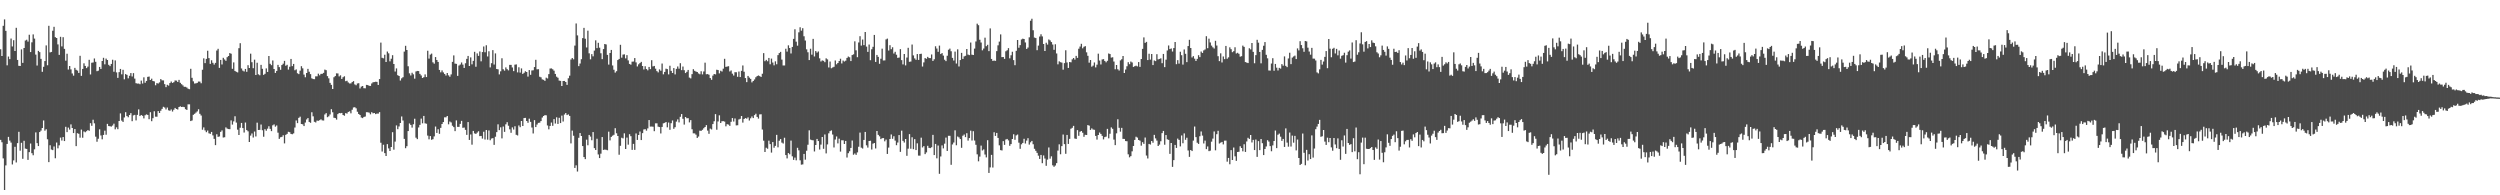 <?xml version="1.0" encoding="UTF-8"?>
<svg xmlns="http://www.w3.org/2000/svg" width="1920" height="150">
  <path d="M0 37.851h1v69.573H0zM1 43.010h1v66.264H1zM2 19.806h1v101.865H2zM3 14.896h1v131.020H3zM4 23.728h1v103.299H4zM5 50.173h1v60.374H5zM6 43.428h1v61.694H6zM7 45.391h1v62.582H7zM8 29.608h1v79.912H8zM9 35.672h1v90.635H9zM10 30.880h1v92.282H10zM11 39.156h1v73.565H11zM12 21.369h1v103.381H12zM13 46.036h1v63.892H13zM14 50.558h1v50.678H14zM15 50.684h1v65.024H15zM16 37.919h1v71.730H16zM17 48.292h1v73.692H17zM18 36.856h1v71.287H18zM19 31.149h1v82.971H19zM20 30.535h1v83.833H20zM21 31.971h1v90.828H21zM22 26.700h1v90.139H22zM23 40.002h1v70.250H23zM24 32.529h1v85.132H24zM25 26.427h1v92.800H25zM26 29.661h1v85.031H26zM27 41.925h1v59.738H27zM28 50.308h1v59.634H28zM29 39.051h1v73.151H29zM30 40.021h1v61.420H30zM31 45.193h1v55.098H31zM32 55.150h1v43.167H32zM33 51.314h1v41.207H33zM34 46.906h1v53.434H34zM35 34.867h1v64.391H35zM36 50.146h1v56.823H36zM37 19.807h1v104.687H37zM38 40.237h1v71.306H38zM39 39.899h1v74.965H39zM40 23.601h1v91.722H40zM41 20.602h1v91.903H41zM42 28.588h1v92.941H42zM43 29.199h1v80.289H43zM44 34.110h1v79.809H44zM45 42.139h1v69.468H45zM46 28.256h1v77.425H46zM47 35.655h1v72.268H47zM48 28.568h1v76.717H48zM49 37.514h1v70.836H49zM50 46.570h1v50.810H50zM51 41.284h1v60.178H51zM52 53.401h1v44.578H52zM53 50.674h1v48.860H53zM54 53.316h1v42.214H54zM55 56.407h1v41.884H55zM56 58.136h1v44.041H56zM57 52.136h1v47.009H57zM58 53.595h1v58.637H58zM59 54.241h1v48.081H59zM60 55.993h1v46.756H60zM61 42.869h1v62.866H61zM62 58.274h1v41.278H62zM63 52.918h1v52.873H63zM64 48.649h1v52.328H64zM65 50.618h1v50.970H65zM66 52.351h1v48.399H66zM67 51.152h1v48.763H67zM68 45.945h1v54.496H68zM69 57.189h1v37.415H69zM70 48.172h1v48.449H70zM71 47.994h1v43.940H71zM72 44.909h1v49.792H72zM73 47.457h1v57.494H73zM74 54.697h1v54.166H74zM75 54.272h1v52.300H75zM76 51.405h1v47.912H76zM77 52.958h1v51.063H77zM78 46.826h1v60.162H78zM79 44.416h1v59.195H79zM80 49.393h1v50.956H80zM81 45.009h1v58.489H81zM82 46.094h1v49.012H82zM83 49.779h1v47.047H83zM84 50.815h1v46.154H84zM85 49.081h1v48.159H85zM86 45.893h1v50.527H86zM87 55.082h1v39.912H87zM88 46.366h1v52.954H88zM89 55.583h1v42.188H89zM90 59.819h1v39.428H90zM91 55.414h1v37.536H91zM92 52.950h1v34.155H92zM93 57.094h1v35.552H93zM94 53.600h1v40.024H94zM95 60.936h1v29.276H95zM96 56.882h1v29.286H96zM97 57.501h1v31.662H97zM98 60.160h1v29.903H98zM99 58.192h1v30.115H99zM100 56.106h1v30.756H100zM101 58.737h1v34.345H101zM102 56.178h1v32.439H102zM103 60.372h1v27.829H103zM104 63.879h1v28.597H104zM105 64.198h1v24.029H105zM106 64.166h1v19.851H106zM107 64.685h1v24.448H107zM108 61.917h1v26.408H108zM109 64.141h1v24.800H109zM110 59.399h1v31.525H110zM111 63.529h1v24.978H111zM112 62.161h1v25.718H112zM113 59.048h1v29.215H113zM114 58.773h1v32.768H114zM115 61.450h1v24.709H115zM116 60.423h1v32.681H116zM117 62.203h1v28.568H117zM118 62.505h1v22.952H118zM119 65.486h1v24.107H119zM120 63.842h1v25.825H120zM121 64.128h1v21.182H121zM122 63.260h1v23.523H122zM123 60.710h1v24.316H123zM124 61.716h1v21.876H124zM125 61.722h1v20.313H125zM126 64.609h1v17.995H126zM127 66.919h1v17.147H127zM128 65.125h1v17.464H128zM129 65.739h1v19.008H129zM130 63.775h1v21.320H130zM131 62.600h1v21.458H131zM132 63.670h1v22.012H132zM133 63.138h1v21.161H133zM134 61.774h1v21.123H134zM135 61.896h1v21.816H135zM136 62.944h1v21.181H136zM137 61.314h1v20.875H137zM138 63.602h1v18.078H138zM139 64.643h1v17.525H139zM140 65.565h1v16.438H140zM141 66.679h1v15.579H141zM142 66.654h1v17.226H142zM143 67.220h1v17.184H143zM144 68.159h1v11.947H144zM145 68.515h1v11.636H145zM146 52.855h1v40.140H146zM147 59.776h1v32.760H147zM148 62.472h1v25.704H148zM149 64.141h1v23.249H149zM150 64.011h1v22.490H150zM151 63.630h1v21.909H151zM152 62.606h1v21.324H152zM153 62.663h1v24.717H153zM154 63.947h1v24.792H154zM155 53.536h1v46.083H155zM156 44.783h1v53.076H156zM157 48.486h1v51.672H157zM158 45.222h1v56.292H158zM159 38.954h1v61.297H159zM160 44.635h1v57.774H160zM161 49.025h1v53.770H161zM162 46.283h1v55.036H162zM163 48.239h1v55.767H163zM164 49.599h1v57.057H164zM165 48.267h1v63.198H165zM166 38.790h1v64.314H166zM167 37.471h1v67.664H167zM168 52.115h1v52.700H168zM169 46.006h1v55.259H169zM170 49.507h1v50.665H170zM171 44.377h1v61.232H171zM172 45.669h1v59.736H172zM173 46.692h1v51.137H173zM174 43.917h1v54.863H174zM175 42.991h1v56.125H175zM176 40.745h1v58.467H176zM177 41.283h1v51.206H177zM178 52.825h1v42.869H178zM179 47.936h1v45.311H179zM180 54.464h1v34.838H180zM181 55.120h1v39.053H181zM182 55.591h1v44.004H182zM183 37.014h1v66.654H183zM184 33.195h1v64.903H184zM185 52.568h1v41.831H185zM186 54.226h1v44.106H186zM187 54.900h1v46.907H187zM188 52.963h1v41.152H188zM189 55.151h1v44.722H189zM190 50.081h1v50.799H190zM191 52.215h1v56.846H191zM192 41.201h1v62.940H192zM193 47.780h1v54.743H193zM194 52.359h1v53.286H194zM195 45.834h1v55.161H195zM196 57.617h1v47.188H196zM197 48.187h1v46.002H197zM198 57.069h1v42.792H198zM199 57.794h1v41.926H199zM200 49.843h1v45.814H200zM201 52.844h1v47.215H201zM202 57.501h1v47.486H202zM203 56.669h1v42.535H203zM204 52.505h1v47.921H204zM205 55.260h1v43.545H205zM206 42.994h1v53.957H206zM207 48.980h1v49.999H207zM208 50.081h1v50.605H208zM209 46.419h1v49.852H209zM210 52.986h1v42.530H210zM211 56.010h1v41.268H211zM212 54.500h1v41.844H212zM213 49.828h1v52.043H213zM214 51.548h1v55.111H214zM215 53.583h1v51.854H215zM216 49.963h1v55.158H216zM217 48.896h1v54.985H217zM218 46.731h1v63.380H218zM219 50.474h1v53.101H219zM220 49.752h1v53.045H220zM221 53.447h1v47.769H221zM222 51.227h1v50.277H222zM223 45.252h1v57.598H223zM224 50.805h1v52.292H224zM225 49.104h1v53.355H225zM226 53.953h1v43.968H226zM227 53.307h1v39.190H227zM228 56.279h1v38.265H228zM229 56.932h1v33.601H229zM230 54.267h1v35.345H230zM231 50.846h1v44.407H231zM232 52.489h1v43.012H232zM233 57.276h1v39.545H233zM234 59.334h1v34.777H234zM235 56.054h1v35.699H235zM236 52.891h1v37.770H236zM237 55.104h1v38.556H237zM238 56.912h1v37.405H238zM239 60.149h1v26.066H239zM240 60.742h1v28.586H240zM241 60.841h1v32.711H241zM242 58.640h1v35.406H242zM243 58.645h1v33.987H243zM244 56.583h1v36.178H244zM245 57.837h1v34.500H245zM246 56.746h1v34.887H246zM247 56.670h1v35.788H247zM248 55.968h1v36.627H248zM249 53.462h1v34.466H249zM250 53.930h1v32.953H250zM251 58.484h1v31.514H251zM252 60.148h1v29.180H252zM253 63.635h1v24.280H253zM254 65.180h1v18.700H254zM255 68.342h1v17.900H255zM256 59.343h1v31.063H256zM257 58.437h1v32.228H257zM258 56.335h1v35.533H258zM259 56.431h1v31.236H259zM260 58.696h1v28.068H260zM261 57.862h1v29.149H261zM262 60.617h1v26.116H262zM263 59.301h1v29.006H263zM264 58.584h1v30.311H264zM265 62.380h1v24.488H265zM266 62.025h1v25.205H266zM267 63.317h1v22.672H267zM268 64.122h1v21.406H268zM269 64.030h1v23.010H269zM270 63.038h1v21.256H270zM271 62.319h1v20.222H271zM272 64.831h1v17.496H272zM273 65.491h1v17.705H273zM274 64.111h1v21.694H274zM275 63.898h1v23.664H275zM276 67.940h1v20.396H276zM277 66.522h1v23.755H277zM278 66.058h1v24.648H278zM279 67.751h1v22.042H279zM280 67.828h1v21.677H280zM281 65.179h1v21.006H281zM282 65.356h1v20.889H282zM283 65.891h1v20.647H283zM284 65.998h1v21.787H284zM285 64.099h1v22.052H285zM286 63.172h1v23.845H286zM287 63.002h1v23.799H287zM288 62.756h1v24.911H288zM289 62.884h1v24.379H289zM290 65.237h1v22.010H290zM291 60.735h1v25.386H291zM292 32.723h1v76.921H292zM293 44.375h1v71.999H293zM294 44.810h1v66.330H294zM295 42.032h1v75.574H295zM296 47.616h1v72.210H296zM297 39.554h1v71.143H297zM298 40.940h1v73.018H298zM299 47.087h1v68.899H299zM300 45.125h1v67.755H300zM301 42.371h1v59.163H301zM302 49.145h1v65.791H302zM303 54.931h1v53.813H303zM304 52.547h1v43.753H304zM305 57.764h1v41.461H305zM306 58.364h1v38.752H306zM307 61.835h1v32.613H307zM308 60.150h1v29.297H308zM309 59.268h1v33.315H309zM310 39.605h1v67.055H310zM311 35.166h1v78.652H311zM312 38.378h1v73.925H312zM313 50.873h1v49.762H313zM314 56.320h1v38.495H314zM315 57.949h1v38.009H315zM316 55.874h1v42.112H316zM317 57.080h1v38.349H317zM318 60.405h1v30.781H318zM319 54.881h1v50.862H319zM320 54.501h1v52.356H320zM321 54.586h1v43.285H321zM322 56.744h1v39.159H322zM323 57.943h1v33.151H323zM324 59.894h1v34.846H324zM325 59.283h1v29.757H325zM326 57.156h1v37.548H326zM327 59.205h1v35.819H327zM328 38.987h1v65.168H328zM329 45.014h1v61.978H329zM330 41.930h1v62.562H330zM331 41.143h1v66.204H331zM332 47.879h1v59.027H332zM333 48.872h1v55.860H333zM334 43.816h1v53.370H334zM335 46.087h1v55.995H335zM336 47.568h1v51.688H336zM337 53.727h1v49.033H337zM338 55.573h1v42.610H338zM339 54.056h1v41.168H339zM340 55.614h1v38.120H340zM341 56.777h1v33.337H341zM342 58.013h1v32.093H342zM343 56.066h1v33.000H343zM344 57.874h1v37.605H344zM345 58.930h1v34.419H345zM346 57.158h1v36.887H346zM347 47.520h1v49.044H347zM348 42.534h1v55.127H348zM349 48.858h1v51.877H349zM350 49.046h1v43.444H350zM351 58.244h1v39.195H351zM352 50.343h1v47.067H352zM353 49.556h1v45.571H353zM354 47.993h1v44.837H354zM355 49.623h1v48.532H355zM356 52.179h1v45.748H356zM357 48.594h1v51.153H357zM358 45.186h1v58.404H358zM359 42.957h1v50.786H359zM360 50.707h1v56.739H360zM361 44.074h1v59.194H361zM362 49.400h1v61.705H362zM363 46.729h1v53.824H363zM364 39.779h1v62.673H364zM365 51.249h1v51.604H365zM366 41.010h1v60.819H366zM367 42.891h1v57.914H367zM368 39.523h1v65.015H368zM369 47.115h1v57.259H369zM370 40.004h1v66.457H370zM371 35.684h1v65.478H371zM372 40.165h1v67.018H372zM373 34.786h1v65.066H373zM374 43.370h1v63.913H374zM375 39.356h1v60.860H375zM376 51.770h1v55.929H376zM377 48.529h1v57.841H377zM378 38.498h1v67.587H378zM379 49.566h1v61.670H379zM380 41.002h1v64.023H380zM381 53.014h1v48.455H381zM382 53.244h1v42.219H382zM383 57.123h1v42.837H383zM384 54.766h1v43.044H384zM385 44.771h1v61.533H385zM386 53.176h1v44.000H386zM387 54.273h1v47.007H387zM388 51.759h1v43.732H388zM389 53.161h1v40.704H389zM390 54.045h1v42.519H390zM391 49.824h1v49.501H391zM392 49.814h1v52.175H392zM393 51.835h1v46.003H393zM394 54.643h1v44.829H394zM395 49.668h1v47.304H395zM396 49.481h1v54.049H396zM397 55.615h1v48.410H397zM398 51.668h1v44.708H398zM399 55.736h1v41.966H399zM400 52.522h1v40.415H400zM401 56.802h1v39.976H401zM402 55.897h1v34.787H402zM403 54.729h1v35.778H403zM404 55.308h1v37.596H404zM405 58.852h1v35.475H405zM406 53.790h1v37.330H406zM407 57.461h1v36.135H407zM408 54.112h1v43.811H408zM409 53.947h1v48.551H409zM410 51.494h1v40.771H410zM411 45.902h1v51.693H411zM412 53.255h1v42.402H412zM413 53.156h1v41.220H413zM414 58.918h1v35.269H414zM415 59.385h1v33.574H415zM416 60.968h1v29.315H416zM417 61.310h1v27.787H417zM418 62.113h1v26.299H418zM419 59.628h1v28.962H419zM420 60.278h1v36.103H420zM421 56.958h1v42.344H421zM422 52.608h1v44.096H422zM423 52.536h1v41.567H423zM424 53.201h1v43.427H424zM425 54.291h1v37.198H425zM426 56.766h1v38.086H426zM427 58.870h1v31.253H427zM428 59.722h1v35.451H428zM429 61.926h1v28.557H429zM430 62.111h1v32.381H430zM431 66.048h1v22.731H431zM432 62.223h1v31.120H432zM433 62.142h1v25.836H433zM434 62.995h1v23.822H434zM435 65.193h1v23.164H435zM436 60.083h1v27.776H436zM437 58.124h1v30.935H437zM438 45.739h1v64.412H438zM439 44.540h1v55.776H439zM440 45.588h1v58.657H440zM441 35.029h1v93.931H441zM442 18.025h1v108.927H442zM443 27.211h1v104.548H443zM444 50.776h1v55.056H444zM445 48.809h1v53.362H445zM446 45.465h1v58.978H446zM447 29.280h1v82.901H447zM448 21.409h1v99.209H448zM449 29.747h1v92.470H449zM450 36.433h1v70.812H450zM451 23.542h1v88.046H451zM452 40.984h1v62.633H452zM453 45.547h1v59.342H453zM454 41.599h1v66.125H454zM455 43.249h1v58.155H455zM456 38.851h1v74.920H456zM457 30.977h1v84.213H457zM458 36.991h1v69.557H458zM459 32.865h1v85.777H459zM460 36.587h1v84.786H460zM461 40.898h1v77.136H461zM462 45.406h1v59.883H462zM463 37.700h1v77.456H463zM464 33.800h1v81.030H464zM465 34.152h1v80.888H465zM466 42.114h1v73.287H466zM467 49.639h1v51.494H467zM468 40.721h1v67.116H468zM469 38.361h1v66.755H469zM470 50.267h1v53.920H470zM471 53.538h1v49.978H471zM472 55.741h1v42.739H472zM473 54.685h1v47.675H473zM474 46.155h1v58.306H474zM475 45.269h1v73.577H475zM476 34.382h1v77.613H476zM477 44.277h1v61.516H477zM478 41.921h1v64.392H478zM479 41.716h1v60.670H479zM480 44.849h1v69.578H480zM481 42.357h1v63.330H481zM482 46.362h1v64.745H482zM483 49.094h1v53.964H483zM484 49.681h1v54.913H484zM485 47.344h1v67.774H485zM486 47.281h1v63.210H486zM487 44.575h1v70.503H487zM488 47.935h1v54.590H488zM489 51.065h1v56.398H489zM490 49.411h1v54.292H490zM491 48.412h1v52.601H491zM492 47.533h1v60.060H492zM493 50.711h1v51.547H493zM494 53.353h1v46.074H494zM495 50.894h1v48.321H495zM496 53.032h1v47.334H496zM497 54.022h1v44.605H497zM498 51.387h1v40.834H498zM499 53.086h1v44.129H499zM500 46.227h1v50.957H500zM501 51.002h1v46.304H501zM502 50.655h1v50.094H502zM503 52.725h1v41.999H503zM504 54.654h1v40.051H504zM505 55.619h1v41.686H505zM506 53.291h1v44.307H506zM507 54.328h1v48.156H507zM508 48.786h1v48.708H508zM509 57.104h1v37.622H509zM510 55.252h1v39.129H510zM511 52.716h1v40.966H511zM512 53.096h1v44.699H512zM513 57.115h1v36.972H513zM514 50.507h1v49.162H514zM515 54.408h1v40.185H515zM516 56.069h1v36.448H516zM517 52.274h1v46.628H517zM518 57.160h1v40.521H518zM519 52.897h1v40.517H519zM520 51.067h1v40.636H520zM521 52.722h1v41.266H521zM522 48.541h1v41.156H522zM523 53.885h1v33.702H523zM524 51.099h1v40.146H524zM525 53.922h1v41.784H525zM526 56.133h1v33.739H526zM527 55.130h1v35.684H527zM528 53.701h1v37.095H528zM529 59.620h1v34.360H529zM530 60.223h1v32.019H530zM531 56.918h1v42.372H531zM532 53.126h1v49.260H532zM533 54.362h1v48.105H533zM534 54.964h1v48.448H534zM535 55.319h1v50.615H535zM536 56.430h1v48.419H536zM537 57.028h1v43.314H537zM538 54.750h1v45.781H538zM539 57.137h1v42.538H539zM540 54.862h1v43.631H540zM541 48.146h1v49.414H541zM542 57.031h1v39.086H542zM543 56.869h1v43.429H543zM544 57.390h1v45.352H544zM545 59.930h1v38.839H545zM546 61.288h1v38.162H546zM547 58.057h1v37.218H547zM548 56.839h1v36.286H548zM549 57.157h1v30.474H549zM550 53.552h1v46.087H550zM551 53.825h1v39.440H551zM552 56.374h1v32.215H552zM553 54.313h1v40.173H553zM554 54.923h1v38.215H554zM555 52.735h1v40.286H555zM556 45.164h1v48.222H556zM557 51.374h1v45.672H557zM558 51.089h1v44.311H558zM559 50.825h1v44.845H559zM560 54.886h1v41.756H560zM561 54.134h1v39.407H561zM562 56.585h1v34.086H562zM563 58.017h1v35.323H563zM564 55.447h1v35.523H564zM565 55.483h1v40.816H565zM566 58.997h1v37.202H566zM567 54.919h1v36.812H567zM568 59.163h1v32.051H568zM569 54.444h1v34.637H569zM570 50.290h1v43.877H570zM571 55.117h1v36.263H571zM572 59.966h1v30.700H572zM573 63.096h1v28.063H573zM574 58.324h1v31.816H574zM575 59.607h1v32.941H575zM576 60.556h1v30.307H576zM577 63.287h1v26.168H577zM578 62.213h1v28.467H578zM579 61.047h1v27.369H579zM580 59.350h1v27.990H580zM581 58.398h1v31.420H581zM582 57.954h1v33.150H582zM583 58.478h1v29.378H583zM584 59.069h1v28.691H584zM585 56.618h1v42.888H585zM586 40.783h1v67.247H586zM587 47.006h1v69.726H587zM588 45.997h1v67.482H588zM589 47.071h1v67.164H589zM590 44.508h1v63.535H590zM591 49.337h1v61.379H591zM592 44.985h1v72.231H592zM593 48.030h1v61.098H593zM594 50.156h1v63.322H594zM595 47.128h1v64.921H595zM596 49.331h1v54.240H596zM597 42.364h1v70.789H597zM598 40.745h1v67.314H598zM599 39.836h1v66.990H599zM600 45.777h1v63.720H600zM601 50.271h1v59.966H601zM602 50.302h1v55.481H602zM603 37.446h1v81.635H603zM604 39.625h1v82.026H604zM605 34.796h1v82.764H605zM606 36.869h1v81.652H606zM607 41.078h1v66.889H607zM608 36.041h1v84.031H608zM609 29.830h1v92.963H609zM610 22.451h1v98.599H610zM611 32.026h1v91.114H611zM612 35.069h1v78.457H612zM613 24.808h1v90.637H613zM614 20.926h1v102.222H614zM615 23.548h1v102.931H615zM616 21.635h1v104.641H616zM617 27.870h1v90.344H617zM618 31.109h1v91.493H618zM619 37.903h1v77.864H619zM620 40.118h1v71.038H620zM621 46.145h1v53.942H621zM622 37.404h1v69.819H622zM623 41.969h1v65.657H623zM624 29.861h1v77.926H624zM625 43.371h1v72.930H625zM626 39.222h1v72.148H626zM627 40.411h1v66.306H627zM628 39.515h1v68.835H628zM629 44.785h1v70.069H629zM630 47.229h1v63.821H630zM631 46.385h1v58.808H631zM632 46.685h1v67.611H632zM633 47.751h1v55.504H633zM634 44.787h1v73.035H634zM635 45.599h1v65.291H635zM636 51.795h1v50.588H636zM637 47.270h1v53.422H637zM638 52.453h1v47.696H638zM639 51.796h1v51.541H639zM640 51.317h1v61.933H640zM641 46.419h1v60.719H641zM642 49.431h1v55.362H642zM643 48.384h1v61.737H643zM644 46.824h1v59.668H644zM645 45.084h1v71.360H645zM646 48.759h1v58.969H646zM647 46.506h1v61.259H647zM648 47.241h1v63.351H648zM649 46.578h1v61.655H649zM650 44.468h1v76.492H650zM651 43.398h1v74.253H651zM652 43.983h1v72.203H652zM653 46.875h1v66.738H653zM654 42.273h1v65.682H654zM655 41.728h1v77.094H655zM656 31.726h1v86.143H656zM657 38.679h1v80.266H657zM658 43.933h1v73.088H658zM659 32.626h1v80.054H659zM660 27.777h1v74.057H660zM661 35.007h1v78.384H661zM662 30.361h1v83.714H662zM663 34.664h1v72.810H663zM664 24.590h1v76.744H664zM665 35.813h1v75.824H665zM666 39.841h1v73.516H666zM667 34.206h1v74.071H667zM668 46.256h1v61.813H668zM669 37.820h1v77.034H669zM670 35.961h1v74.378H670zM671 26.849h1v82.968H671zM672 47.552h1v66.482H672zM673 42.164h1v58.425H673zM674 43.688h1v59.901H674zM675 48.997h1v55.688H675zM676 45.109h1v61.756H676zM677 37.356h1v68.773H677zM678 46.423h1v59.625H678zM679 46.398h1v62.144H679zM680 30.252h1v76.956H680zM681 29.628h1v88.570H681zM682 38.801h1v74.569H682zM683 34.709h1v72.040H683zM684 37.791h1v65.478H684zM685 36.314h1v70.261H685zM686 41.114h1v63.520H686zM687 39.774h1v68.214H687zM688 42.015h1v69.511H688zM689 44.430h1v65.033H689zM690 44.205h1v59.507H690zM691 37.734h1v78.882H691zM692 46.183h1v54.173H692zM693 49.472h1v58.693H693zM694 41.457h1v68.016H694zM695 50.248h1v56.480H695zM696 44.188h1v75.479H696zM697 36.709h1v77.461H697zM698 47.449h1v55.542H698zM699 47.269h1v66.984H699zM700 34.185h1v71.227H700zM701 42.542h1v72.031H701zM702 44.859h1v61.975H702zM703 45.915h1v69.359H703zM704 41.500h1v68.589H704zM705 46.009h1v73.479H705zM706 41.455h1v78.095H706zM707 41.273h1v64.444H707zM708 51.103h1v62.138H708zM709 47.914h1v64.307H709zM710 44.613h1v73.737H710zM711 45.144h1v71.879H711zM712 43.696h1v68.279H712zM713 44.613h1v68.954H713zM714 44.635h1v69.131H714zM715 41.834h1v71.266H715zM716 46.789h1v56.804H716zM717 45.492h1v73.575H717zM718 35.533h1v75.030H718zM719 37.261h1v84.349H719zM720 39.804h1v71.950H720zM721 35.046h1v98.440H721zM722 41.506h1v78.676H722zM723 40.751h1v70.898H723zM724 42.710h1v71.247H724zM725 45.878h1v64.456H725zM726 46.974h1v58.689H726zM727 42.811h1v73.118H727zM728 38.183h1v66.136H728zM729 37.331h1v66.947H729zM730 39.395h1v87.189H730zM731 44.422h1v66.522H731zM732 46.512h1v62.965H732zM733 39.654h1v60.419H733zM734 48.792h1v62.782H734zM735 37.890h1v66.993H735zM736 51.027h1v54.496H736zM737 46.152h1v60.652H737zM738 40.599h1v72.910H738zM739 45.282h1v58.975H739zM740 43.293h1v60.048H740zM741 42.879h1v62.432H741zM742 37.632h1v64.664H742zM743 41.957h1v66.000H743zM744 42.345h1v63.694H744zM745 32.673h1v67.679H745zM746 42.005h1v65.938H746zM747 42.229h1v58.525H747zM748 37.317h1v70.618H748zM749 31.838h1v79.355H749zM750 18.162h1v100.366H750zM751 19.366h1v104.559H751zM752 30.524h1v89.756H752zM753 32.653h1v79.171H753zM754 38.672h1v76.894H754zM755 37.299h1v77.446H755zM756 28.938h1v89.731H756zM757 35.494h1v85.394H757zM758 34.423h1v73.245H758zM759 39.285h1v93.517H759zM760 21.821h1v106.762H760zM761 45.275h1v73.654H761zM762 46.761h1v81.880H762zM763 46.479h1v55.119H763zM764 46.742h1v57.664H764zM765 39.254h1v62.859H765zM766 34.807h1v71.141H766zM767 31.959h1v79.651H767zM768 26.417h1v88.889H768zM769 43.884h1v71.680H769zM770 43.753h1v64.627H770zM771 45.230h1v66.011H771zM772 39.372h1v67.811H772zM773 38.581h1v68.101H773zM774 36.949h1v70.869H774zM775 44.804h1v67.189H775zM776 42.458h1v68.180H776zM777 39.747h1v67.004H777zM778 46.176h1v56.922H778zM779 50.094h1v57.293H779zM780 39.010h1v64.964H780zM781 30.712h1v72.620H781zM782 36.646h1v72.941H782zM783 34.687h1v79.572H783zM784 30.318h1v80.523H784zM785 29.695h1v80.070H785zM786 29.933h1v76.685H786zM787 32.634h1v77.599H787zM788 37.582h1v70.412H788zM789 36.481h1v69.633H789zM790 28.688h1v82.341H790zM791 15.927h1v93.396H791zM792 14.388h1v93.849H792zM793 23.254h1v87.552H793zM794 28.823h1v85.464H794zM795 29.236h1v86.597H795zM796 38.554h1v78.856H796zM797 35.021h1v84.539H797zM798 28.083h1v93.962H798zM799 26.328h1v92.638H799zM800 27.963h1v97.349H800zM801 33.814h1v85.567H801zM802 39.163h1v82.575H802zM803 32.836h1v94.505H803zM804 34.251h1v88.303H804zM805 30.326h1v82.919H805zM806 31.015h1v90.831H806zM807 32.326h1v87.760H807zM808 34.207h1v92.768H808zM809 38.251h1v89.842H809zM810 34.003h1v93.138H810zM811 41.081h1v84.205H811zM812 49.401h1v66.239H812zM813 47.096h1v63.755H813zM814 47.793h1v70.686H814zM815 48.057h1v64.190H815zM816 53.507h1v49.810H816zM817 48.476h1v62.206H817zM818 38.622h1v79.472H818zM819 47.995h1v55.647H819zM820 52.166h1v58.351H820zM821 47.624h1v59.031H821zM822 47.877h1v51.008H822zM823 45.569h1v52.598H823zM824 44.545h1v52.107H824zM825 45.771h1v60.610H825zM826 42.904h1v63.817H826zM827 44.429h1v55.512H827zM828 37.444h1v66.873H828zM829 35.717h1v65.479H829zM830 33.620h1v66.997H830zM831 37.132h1v64.829H831zM832 35.898h1v69.161H832zM833 35.409h1v68.115H833zM834 40.173h1v63.523H834zM835 42.869h1v53.157H835zM836 48.124h1v48.401H836zM837 46.065h1v53.702H837zM838 51.194h1v47.398H838zM839 50.398h1v49.092H839zM840 47.969h1v51.694H840zM841 51.757h1v52.642H841zM842 49.648h1v57.588H842zM843 41.214h1v62.477H843zM844 46.465h1v55.319H844zM845 49.503h1v53.351H845zM846 45.674h1v58.681H846zM847 45.397h1v61.678H847zM848 46.798h1v58.513H848zM849 47.877h1v57.015H849zM850 46.674h1v52.299H850zM851 41.063h1v65.192H851zM852 41.511h1v61.206H852zM853 44.228h1v53.635H853zM854 43.984h1v54.927H854zM855 47.232h1v59.959H855zM856 53.201h1v58.272H856zM857 49.915h1v52.476H857zM858 53.189h1v38.432H858zM859 54.189h1v43.982H859zM860 46.391h1v54.717H860zM861 45.540h1v52.686H861zM862 43.016h1v63.634H862zM863 56.087h1v50.625H863zM864 53.391h1v54.936H864zM865 50.869h1v57.627H865zM866 47.745h1v70.774H866zM867 49.309h1v71.539H867zM868 47.233h1v72.663H868zM869 47.986h1v68.218H869zM870 51.410h1v60.692H870zM871 50.866h1v56.600H871zM872 50.420h1v54.604H872zM873 50.994h1v54.690H873zM874 47.670h1v59.870H874zM875 51.374h1v56.682H875zM876 45.310h1v66.578H876zM877 37.531h1v71.664H877zM878 28.720h1v81.760H878zM879 32.912h1v72.714H879zM880 32.138h1v87.292H880zM881 46.149h1v75.555H881zM882 41.283h1v69.237H882zM883 45.794h1v65.182H883zM884 41.491h1v66.778H884zM885 49.994h1v59.629H885zM886 46.425h1v57.169H886zM887 46.968h1v59.337H887zM888 41.601h1v66.361H888zM889 45.639h1v66.468H889zM890 45.265h1v65.795H890zM891 44.811h1v63.677H891zM892 48.534h1v53.691H892zM893 41.423h1v59.122H893zM894 51.566h1v59.602H894zM895 45.849h1v57.864H895zM896 38.738h1v68.280H896zM897 34.929h1v72.486H897zM898 37.704h1v80.466H898zM899 37.232h1v72.615H899zM900 39.582h1v88.568H900zM901 36.937h1v86.036H901zM902 32.263h1v79.045H902zM903 49.311h1v64.280H903zM904 46.205h1v60.242H904zM905 48.848h1v58.634H905zM906 39.712h1v72.717H906zM907 42.376h1v61.641H907zM908 49.622h1v60.429H908zM909 38.007h1v64.452H909zM910 41.337h1v66.005H910zM911 47.723h1v58.039H911zM912 35.384h1v80.164H912zM913 30.574h1v89.896H913zM914 36.860h1v78.355H914zM915 44.139h1v71.867H915zM916 43.102h1v64.888H916zM917 45.039h1v52.135H917zM918 46.789h1v58.550H918zM919 45.190h1v64.436H919zM920 42.368h1v68.197H920zM921 43.896h1v60.754H921zM922 39.556h1v61.397H922zM923 40.675h1v63.445H923zM924 38.694h1v71.479H924zM925 37.981h1v69.984H925zM926 27.820h1v86.725H926zM927 37.015h1v75.452H927zM928 29.681h1v86.414H928zM929 32.637h1v83.054H929zM930 35.017h1v73.800H930zM931 36.374h1v70.048H931zM932 37.271h1v63.705H932zM933 31.326h1v84.139H933zM934 34.950h1v68.126H934zM935 43.146h1v57.296H935zM936 46.949h1v63.300H936zM937 40.941h1v68.603H937zM938 47.981h1v61.036H938zM939 43.347h1v67.560H939zM940 45.410h1v62.600H940zM941 35.301h1v72.673H941zM942 45.131h1v79.031H942zM943 44.007h1v77.298H943zM944 36.367h1v89.783H944zM945 37.806h1v77.494H945zM946 40.113h1v82.751H946zM947 39.334h1v73.954H947zM948 36.307h1v83.747H948zM949 41.073h1v82.477H949zM950 40.559h1v76.156H950zM951 41.334h1v75.209H951zM952 43.524h1v68.812H952zM953 43.146h1v70.515H953zM954 35.040h1v81.169H954zM955 36.011h1v74.772H955zM956 47.644h1v69.030H956zM957 48.057h1v60.572H957zM958 48.442h1v57.411H958zM959 37.047h1v69.679H959zM960 37.955h1v65.748H960zM961 33.002h1v76.401H961zM962 39.845h1v67.595H962zM963 48.590h1v66.667H963zM964 42.329h1v64.815H964zM965 30.555h1v89.897H965zM966 32.786h1v75.587H966zM967 39.870h1v75.418H967zM968 48.657h1v58.095H968zM969 38.305h1v71.676H969zM970 35.147h1v83.921H970zM971 32.315h1v82.129H971zM972 42.101h1v70.394H972zM973 44.804h1v62.885H973zM974 54.104h1v54.638H974zM975 54.232h1v58.022H975zM976 48.797h1v67.366H976zM977 44.711h1v66.950H977zM978 54.333h1v53.964H978zM979 49.107h1v51.130H979zM980 51.953h1v61.799H980zM981 54.093h1v49.364H981zM982 52.120h1v50.501H982zM983 52.671h1v52.266H983zM984 49.253h1v58.942H984zM985 50.449h1v56.240H985zM986 43.291h1v69.532H986zM987 50.583h1v48.036H987zM988 51.535h1v57.997H988zM989 44.926h1v67.731H989zM990 40.523h1v61.256H990zM991 49.229h1v63.295H991zM992 44.234h1v59.909H992zM993 43.388h1v66.171H993zM994 42.690h1v61.669H994zM995 45.359h1v70.125H995zM996 37.161h1v69.989H996zM997 38.716h1v82.645H997zM998 31.656h1v95.088H998zM999 34.623h1v91.212H999zM1000 37.051h1v65.504H1000zM1001 39.795h1v77.542H1001zM1002 31.480h1v95.447H1002zM1003 31.815h1v83.274H1003zM1004 36.633h1v86.670H1004zM1005 39.561h1v78.884H1005zM1006 41.987h1v80.192H1006zM1007 36.773h1v67.228H1007zM1008 44.985h1v76.040H1008zM1009 45.040h1v69.033H1009zM1010 46.424h1v52.802H1010zM1011 55.592h1v41.650H1011zM1012 56.373h1v38.804H1012zM1013 53.236h1v38.847H1013zM1014 45.964h1v59.081H1014zM1015 49.601h1v55.052H1015zM1016 47.272h1v52.586H1016zM1017 43.658h1v65.072H1017zM1018 39.234h1v72.054H1018zM1019 52.390h1v53.323H1019zM1020 29.933h1v79.295H1020zM1021 37.365h1v68.613H1021zM1022 43.988h1v69.231H1022zM1023 37.462h1v78.295H1023zM1024 36.723h1v69.262H1024zM1025 41.085h1v69.849H1025zM1026 37.533h1v76.274H1026zM1027 42.509h1v63.780H1027zM1028 38.798h1v75.577H1028zM1029 45.046h1v77.686H1029zM1030 42.878h1v64.823H1030zM1031 42.384h1v70.175H1031zM1032 40.480h1v63.567H1032zM1033 48.060h1v70.089H1033zM1034 42.377h1v56.654H1034zM1035 39.692h1v70.150H1035zM1036 38.681h1v72.573H1036zM1037 44.998h1v65.695H1037zM1038 32.597h1v84.227H1038zM1039 47.654h1v58.476H1039zM1040 47.235h1v68.974H1040zM1041 30.857h1v67.100H1041zM1042 42.042h1v80.242H1042zM1043 40.145h1v76.727H1043zM1044 33.406h1v100.434H1044zM1045 24.797h1v84.701H1045zM1046 34.072h1v71.599H1046zM1047 39.704h1v86.407H1047zM1048 32.198h1v73.531H1048zM1049 31.572h1v82.658H1049zM1050 37.159h1v77.293H1050zM1051 33.793h1v80.663H1051zM1052 36.143h1v77.631H1052zM1053 30.963h1v81.951H1053zM1054 32.717h1v82.471H1054zM1055 33.067h1v89.713H1055zM1056 35.603h1v77.614H1056zM1057 40.156h1v74.136H1057zM1058 41.114h1v66.048H1058zM1059 43.987h1v78.596H1059zM1060 42.497h1v65.822H1060zM1061 35.018h1v82.332H1061zM1062 38.326h1v86.305H1062zM1063 39.800h1v77.150H1063zM1064 42.690h1v70.501H1064zM1065 35.639h1v67.506H1065zM1066 37.524h1v72.150H1066zM1067 44.299h1v67.691H1067zM1068 46.033h1v60.770H1068zM1069 49.738h1v54.599H1069zM1070 37.449h1v65.924H1070zM1071 39.936h1v69.275H1071zM1072 39.755h1v61.050H1072zM1073 40.655h1v65.410H1073zM1074 38.543h1v77.101H1074zM1075 47.646h1v65.022H1075zM1076 49.520h1v51.001H1076zM1077 48.154h1v52.125H1077zM1078 50.027h1v60.822H1078zM1079 42.619h1v65.947H1079zM1080 46.437h1v61.036H1080zM1081 36.942h1v70.494H1081zM1082 44.753h1v68.480H1082zM1083 42.205h1v64.686H1083zM1084 36.883h1v71.234H1084zM1085 45.131h1v58.084H1085zM1086 39.347h1v66.130H1086zM1087 44.406h1v57.811H1087zM1088 35.785h1v65.568H1088zM1089 33.141h1v79.079H1089zM1090 38.857h1v64.524H1090zM1091 37.959h1v75.279H1091zM1092 39.874h1v67.616H1092zM1093 46.221h1v62.338H1093zM1094 41.242h1v55.988H1094zM1095 53.237h1v46.691H1095zM1096 47.210h1v56.287H1096zM1097 54.878h1v50.754H1097zM1098 47.884h1v62.320H1098zM1099 49.398h1v54.730H1099zM1100 53.054h1v49.651H1100zM1101 48.772h1v51.633H1101zM1102 47.851h1v57.443H1102zM1103 51.605h1v55.833H1103zM1104 49.445h1v52.394H1104zM1105 51.550h1v49.062H1105zM1106 55.188h1v44.494H1106zM1107 43.672h1v58.654H1107zM1108 50.376h1v51.849H1108zM1109 49.339h1v47.346H1109zM1110 47.886h1v54.142H1110zM1111 48.754h1v51.509H1111zM1112 47.548h1v50.858H1112zM1113 58.046h1v40.508H1113zM1114 57.385h1v31.638H1114zM1115 58.275h1v37.394H1115zM1116 40.206h1v51.717H1116zM1117 49.107h1v38.425H1117zM1118 52.771h1v35.569H1118zM1119 54.165h1v39.416H1119zM1120 49.406h1v43.690H1120zM1121 48.735h1v40.164H1121zM1122 50.198h1v43.064H1122zM1123 54.754h1v41.041H1123zM1124 55.011h1v37.194H1124zM1125 51.366h1v44.729H1125zM1126 49.941h1v49.783H1126zM1127 52.591h1v45.217H1127zM1128 51.136h1v43.135H1128zM1129 43.790h1v49.645H1129zM1130 50.654h1v41.986H1130zM1131 48.270h1v43.312H1131zM1132 50.164h1v42.670H1132zM1133 54.556h1v35.593H1133zM1134 44.369h1v47.658H1134zM1135 40.610h1v55.024H1135zM1136 48.779h1v46.594H1136zM1137 50.994h1v39.967H1137zM1138 54.763h1v33.720H1138zM1139 52.906h1v35.531H1139zM1140 56.151h1v36.321H1140zM1141 56.107h1v38.285H1141zM1142 55.428h1v37.548H1142zM1143 54.239h1v40.219H1143zM1144 52.876h1v42.896H1144zM1145 58.287h1v32.594H1145zM1146 56.312h1v39.025H1146zM1147 54.997h1v37.635H1147zM1148 57.389h1v35.037H1148zM1149 58.532h1v32.628H1149zM1150 60.375h1v29.635H1150zM1151 63.748h1v26.948H1151zM1152 60.992h1v33.749H1152zM1153 51.251h1v53.909H1153zM1154 55.802h1v38.919H1154zM1155 54.278h1v37.576H1155zM1156 51.409h1v45.361H1156zM1157 54.941h1v39.086H1157zM1158 57.507h1v43.157H1158zM1159 56.228h1v39.564H1159zM1160 53.243h1v42.551H1160zM1161 59.258h1v42.726H1161zM1162 61.786h1v34.724H1162zM1163 59.163h1v33.143H1163zM1164 62.375h1v32.087H1164zM1165 59.671h1v38.100H1165zM1166 57.280h1v36.399H1166zM1167 60.582h1v31.714H1167zM1168 63.016h1v28.439H1168zM1169 59.095h1v34.633H1169zM1170 51.621h1v48.668H1170zM1171 47.464h1v52.440H1171zM1172 51.151h1v57.454H1172zM1173 46.179h1v62.965H1173zM1174 48.464h1v53.541H1174zM1175 49.002h1v52.608H1175zM1176 50.921h1v60.305H1176zM1177 49.024h1v60.900H1177zM1178 47.069h1v57.522H1178zM1179 43.583h1v62.989H1179zM1180 49.459h1v64.597H1180zM1181 42.611h1v69.517H1181zM1182 46.546h1v65.337H1182zM1183 43.491h1v73.881H1183zM1184 49.023h1v69.167H1184zM1185 40.641h1v76.883H1185zM1186 35.183h1v78.051H1186zM1187 34.766h1v76.939H1187zM1188 47.163h1v63.396H1188zM1189 36.778h1v97.479H1189zM1190 42.099h1v63.201H1190zM1191 43.675h1v59.387H1191zM1192 29.469h1v76.923H1192zM1193 36.376h1v75.950H1193zM1194 37.864h1v81.444H1194zM1195 32.861h1v85.633H1195zM1196 35.608h1v70.779H1196zM1197 28.916h1v82.089H1197zM1198 31.727h1v83.864H1198zM1199 39.340h1v68.692H1199zM1200 37.581h1v77.279H1200zM1201 43.857h1v60.630H1201zM1202 37.346h1v68.580H1202zM1203 46.623h1v59.229H1203zM1204 33.524h1v79.799H1204zM1205 33.900h1v86.132H1205zM1206 29.628h1v79.804H1206zM1207 45.790h1v69.199H1207zM1208 35.689h1v70.889H1208zM1209 43.971h1v60.582H1209zM1210 44.734h1v63.898H1210zM1211 34.276h1v67.870H1211zM1212 41.621h1v64.936H1212zM1213 42.338h1v59.668H1213zM1214 43.472h1v63.863H1214zM1215 49.641h1v52.590H1215zM1216 38.666h1v63.182H1216zM1217 44.378h1v66.349H1217zM1218 36.258h1v64.700H1218zM1219 49.753h1v61.268H1219zM1220 48.858h1v53.728H1220zM1221 51.056h1v50.105H1221zM1222 55.259h1v46.330H1222zM1223 52.407h1v47.076H1223zM1224 53.120h1v49.789H1224zM1225 49.530h1v57.414H1225zM1226 43.604h1v63.980H1226zM1227 47.705h1v62.610H1227zM1228 38.767h1v68.010H1228zM1229 44.619h1v58.711H1229zM1230 39.108h1v66.431H1230zM1231 41.719h1v69.273H1231zM1232 40.603h1v62.285H1232zM1233 40.051h1v67.441H1233zM1234 45.846h1v60.629H1234zM1235 35.103h1v73.152H1235zM1236 42.641h1v66.289H1236zM1237 47.775h1v58.402H1237zM1238 41.372h1v68.071H1238zM1239 45.528h1v65.762H1239zM1240 47.183h1v59.606H1240zM1241 48.248h1v61.564H1241zM1242 47.270h1v58.997H1242zM1243 39.802h1v68.179H1243zM1244 42.570h1v63.300H1244zM1245 32.752h1v78.097H1245zM1246 46.914h1v65.986H1246zM1247 37.463h1v71.814H1247zM1248 32.099h1v78.248H1248zM1249 29.893h1v82.812H1249zM1250 30.579h1v76.102H1250zM1251 42.921h1v63.735H1251zM1252 43.822h1v57.229H1252zM1253 47.044h1v56.024H1253zM1254 42.013h1v65.980H1254zM1255 38.889h1v70.380H1255zM1256 43.369h1v61.443H1256zM1257 39.103h1v62.249H1257zM1258 32.078h1v81.664H1258zM1259 32.916h1v81.291H1259zM1260 24.896h1v96.942H1260zM1261 26.491h1v84.718H1261zM1262 28.049h1v88.845H1262zM1263 30.732h1v89.922H1263zM1264 26.010h1v91.010H1264zM1265 17.481h1v107.278H1265zM1266 26.400h1v94.514H1266zM1267 29.312h1v87.359H1267zM1268 37.726h1v82.114H1268zM1269 39.302h1v77.127H1269zM1270 36.201h1v84.171H1270zM1271 33.524h1v82.091H1271zM1272 39.476h1v76.768H1272zM1273 41.262h1v75.893H1273zM1274 42.804h1v76.806H1274zM1275 42.333h1v69.302H1275zM1276 39.693h1v72.489H1276zM1277 41.721h1v67.483H1277zM1278 39.193h1v73.704H1278zM1279 29.664h1v79.814H1279zM1280 43.526h1v70.665H1280zM1281 44.971h1v67.063H1281zM1282 43.065h1v63.851H1282zM1283 47.736h1v60.433H1283zM1284 49.415h1v59.817H1284zM1285 48.575h1v56.534H1285zM1286 48.950h1v64.095H1286zM1287 48.507h1v62.699H1287zM1288 43.468h1v69.484H1288zM1289 44.638h1v71.723H1289zM1290 44.065h1v80.156H1290zM1291 42.450h1v67.688H1291zM1292 38.765h1v74.922H1292zM1293 38.563h1v81.107H1293zM1294 35.339h1v91.276H1294zM1295 42.497h1v60.007H1295zM1296 53.208h1v50.016H1296zM1297 54.904h1v46.387H1297zM1298 48.333h1v49.527H1298zM1299 52.198h1v53.699H1299zM1300 52.612h1v52.995H1300zM1301 45.370h1v53.491H1301zM1302 45.481h1v55.828H1302zM1303 41.775h1v68.469H1303zM1304 43.624h1v71.045H1304zM1305 41.417h1v64.826H1305zM1306 46.371h1v63.129H1306zM1307 40.657h1v67.259H1307zM1308 32.558h1v72.922H1308zM1309 46.878h1v51.525H1309zM1310 50.243h1v52.367H1310zM1311 46.106h1v65.816H1311zM1312 42.669h1v72.287H1312zM1313 38.526h1v69.810H1313zM1314 33.543h1v79.968H1314zM1315 34.068h1v75.237H1315zM1316 41.223h1v60.832H1316zM1317 38.777h1v66.477H1317zM1318 48.737h1v70.096H1318zM1319 40.639h1v76.700H1319zM1320 44.017h1v67.042H1320zM1321 37.696h1v72.882H1321zM1322 47.190h1v63.016H1322zM1323 47.034h1v62.219H1323zM1324 41.680h1v67.375H1324zM1325 50.478h1v61.766H1325zM1326 44.756h1v73.768H1326zM1327 45.709h1v66.303H1327zM1328 40.303h1v73.009H1328zM1329 43.718h1v65.928H1329zM1330 45.015h1v64.227H1330zM1331 38.790h1v76.499H1331zM1332 38.281h1v83.002H1332zM1333 43.583h1v71.650H1333zM1334 42.574h1v66.908H1334zM1335 41.055h1v64.282H1335zM1336 43.390h1v59.786H1336zM1337 48.940h1v53.565H1337zM1338 50.044h1v57.272H1338zM1339 32.904h1v70.643H1339zM1340 40.147h1v57.281H1340zM1341 46.116h1v49.410H1341zM1342 47.515h1v57.082H1342zM1343 47.793h1v59.937H1343zM1344 43.470h1v54.043H1344zM1345 42.320h1v64.120H1345zM1346 43.302h1v55.613H1346zM1347 41.483h1v57.191H1347zM1348 37.332h1v62.800H1348zM1349 45.370h1v53.577H1349zM1350 48.347h1v58.282H1350zM1351 43.354h1v57.628H1351zM1352 38.496h1v71.383H1352zM1353 36.013h1v81.640H1353zM1354 41.211h1v76.327H1354zM1355 44.375h1v71.262H1355zM1356 49.795h1v64.601H1356zM1357 37.139h1v75.568H1357zM1358 37.682h1v77.764H1358zM1359 36.083h1v76.723H1359zM1360 35.225h1v74.748H1360zM1361 42.817h1v70.326H1361zM1362 39.703h1v57.990H1362zM1363 46.567h1v52.523H1363zM1364 43.987h1v55.677H1364zM1365 49.554h1v55.639H1365zM1366 51.158h1v57.908H1366zM1367 46.453h1v60.779H1367zM1368 46.602h1v61.126H1368zM1369 46.608h1v59.383H1369zM1370 47.039h1v55.982H1370zM1371 42.651h1v60.263H1371zM1372 43.999h1v64.356H1372zM1373 41.515h1v66.253H1373zM1374 47.714h1v52.821H1374zM1375 42.937h1v61.315H1375zM1376 40.531h1v65.924H1376zM1377 47.498h1v59.093H1377zM1378 45.523h1v66.302H1378zM1379 37.125h1v76.005H1379zM1380 33.713h1v79.715H1380zM1381 33.537h1v74.163H1381zM1382 31.512h1v75.586H1382zM1383 35.111h1v72.283H1383zM1384 37.476h1v75.084H1384zM1385 36.876h1v69.000H1385zM1386 35.724h1v69.356H1386zM1387 42.966h1v66.448H1387zM1388 42.894h1v65.929H1388zM1389 38.180h1v64.715H1389zM1390 34.983h1v72.900H1390zM1391 31.422h1v91.924H1391zM1392 31.587h1v81.520H1392zM1393 38.334h1v65.358H1393zM1394 45.764h1v55.476H1394zM1395 46.751h1v52.555H1395zM1396 42.982h1v59.334H1396zM1397 36.365h1v66.236H1397zM1398 48.854h1v53.831H1398zM1399 50.609h1v50.460H1399zM1400 47.219h1v52.557H1400zM1401 47.756h1v52.003H1401zM1402 45.408h1v60.823H1402zM1403 44.632h1v59.122H1403zM1404 53.093h1v54.347H1404zM1405 43.942h1v64.263H1405zM1406 51.029h1v53.757H1406zM1407 50.358h1v51.145H1407zM1408 52.330h1v51.136H1408zM1409 49.481h1v55.741H1409zM1410 48.116h1v50.313H1410zM1411 44.147h1v55.481H1411zM1412 52.432h1v45.963H1412zM1413 55.122h1v46.212H1413zM1414 45.613h1v50.708H1414zM1415 48.145h1v49.253H1415zM1416 51.494h1v48.300H1416zM1417 51.300h1v48.727H1417zM1418 53.008h1v44.918H1418zM1419 51.683h1v48.482H1419zM1420 48.111h1v54.999H1420zM1421 50.631h1v55.422H1421zM1422 47.573h1v55.718H1422zM1423 42.843h1v61.563H1423zM1424 49.102h1v57.658H1424zM1425 50.157h1v57.490H1425zM1426 54.596h1v50.442H1426zM1427 50.125h1v49.628H1427zM1428 41.731h1v62.599H1428zM1429 49.875h1v55.501H1429zM1430 47.794h1v52.434H1430zM1431 48.226h1v53.053H1431zM1432 47.705h1v52.332H1432zM1433 46.125h1v57.048H1433zM1434 47.241h1v58.916H1434zM1435 47.410h1v65.665H1435zM1436 45.863h1v66.921H1436zM1437 48.397h1v55.539H1437zM1438 48.842h1v53.076H1438zM1439 54.698h1v50.789H1439zM1440 49.435h1v55.952H1440zM1441 50.453h1v61.760H1441zM1442 51.448h1v54.522H1442zM1443 48.012h1v66.510H1443zM1444 42.063h1v69.274H1444zM1445 42.005h1v63.756H1445zM1446 52.338h1v57.528H1446zM1447 53.424h1v55.650H1447zM1448 51.899h1v52.511H1448zM1449 40.099h1v70.556H1449zM1450 44.249h1v71.015H1450zM1451 43.493h1v72.809H1451zM1452 42.654h1v64.089H1452zM1453 45.242h1v59.600H1453zM1454 48.071h1v58.771H1454zM1455 47.453h1v59.977H1455zM1456 43.167h1v66.490H1456zM1457 42.553h1v65.688H1457zM1458 41.393h1v73.937H1458zM1459 37.652h1v74.004H1459zM1460 35.455h1v77.908H1460zM1461 38.623h1v73.272H1461zM1462 34.942h1v78.081H1462zM1463 43.208h1v61.224H1463zM1464 44.085h1v57.171H1464zM1465 45.677h1v66.284H1465zM1466 45.713h1v59.599H1466zM1467 44.839h1v60.553H1467zM1468 40.351h1v57.741H1468zM1469 49.527h1v46.503H1469zM1470 43.348h1v52.682H1470zM1471 45.167h1v52.887H1471zM1472 49.259h1v47.825H1472zM1473 55.482h1v40.056H1473zM1474 43.462h1v56.281H1474zM1475 52.262h1v58.533H1475zM1476 42.199h1v57.848H1476zM1477 45.928h1v60.385H1477zM1478 44.528h1v58.814H1478zM1479 52.032h1v49.520H1479zM1480 37.091h1v68.466H1480zM1481 44.156h1v62.214H1481zM1482 40.491h1v67.788H1482zM1483 46.495h1v55.339H1483zM1484 48.385h1v55.751H1484zM1485 42.476h1v60.607H1485zM1486 37.432h1v76.869H1486zM1487 38.669h1v70.815H1487zM1488 41.635h1v61.027H1488zM1489 46.702h1v55.817H1489zM1490 51.007h1v49.440H1490zM1491 45.309h1v63.706H1491zM1492 41.585h1v71.674H1492zM1493 38.023h1v67.577H1493zM1494 28.831h1v76.715H1494zM1495 36.474h1v70.967H1495zM1496 42.524h1v63.692H1496zM1497 44.727h1v60.895H1497zM1498 46.239h1v65.430H1498zM1499 46.785h1v63.718H1499zM1500 44.418h1v65.623H1500zM1501 48.770h1v58.770H1501zM1502 50.727h1v53.453H1502zM1503 44.222h1v68.844H1503zM1504 49.829h1v55.469H1504zM1505 45.694h1v57.972H1505zM1506 51.601h1v58.461H1506zM1507 49.465h1v58.847H1507zM1508 51.471h1v55.245H1508zM1509 51.114h1v54.981H1509zM1510 48.874h1v53.330H1510zM1511 46.857h1v61.769H1511zM1512 45.880h1v62.239H1512zM1513 46.903h1v58.892H1513zM1514 38.160h1v73.578H1514zM1515 35.275h1v73.586H1515zM1516 36.086h1v76.627H1516zM1517 39.929h1v71.920H1517zM1518 35.727h1v74.611H1518zM1519 38.651h1v84.769H1519zM1520 38.700h1v74.561H1520zM1521 40.360h1v71.389H1521zM1522 43.829h1v72.335H1522zM1523 41.500h1v76.429H1523zM1524 45.054h1v77.583H1524zM1525 44.647h1v73.920H1525zM1526 40.696h1v70.080H1526zM1527 30.218h1v80.914H1527zM1528 36.843h1v70.790H1528zM1529 37.150h1v74.991H1529zM1530 38.502h1v74.121H1530zM1531 35.047h1v78.425H1531zM1532 34.731h1v77.953H1532zM1533 45.573h1v69.099H1533zM1534 42.936h1v64.429H1534zM1535 44.171h1v58.936H1535zM1536 39.519h1v64.581H1536zM1537 34.363h1v80.151H1537zM1538 42.078h1v77.737H1538zM1539 34.589h1v78.923H1539zM1540 36.498h1v78.630H1540zM1541 23.126h1v98.223H1541zM1542 25.537h1v102.638H1542zM1543 30.599h1v97.464H1543zM1544 33.860h1v90.976H1544zM1545 32.678h1v86.026H1545zM1546 35.861h1v81.787H1546zM1547 31.776h1v88.610H1547zM1548 34.462h1v89.420H1548zM1549 34.343h1v96.622H1549zM1550 35.907h1v84.601H1550zM1551 42.208h1v80.319H1551zM1552 39.448h1v77.128H1552zM1553 40.189h1v75.948H1553zM1554 43.875h1v73.062H1554zM1555 46.999h1v64.625H1555zM1556 44.598h1v62.808H1556zM1557 49.965h1v58.815H1557zM1558 51.452h1v54.076H1558zM1559 50.134h1v61.512H1559zM1560 51.879h1v53.553H1560zM1561 50.364h1v50.721H1561zM1562 45.683h1v53.535H1562zM1563 43.021h1v58.948H1563zM1564 51.745h1v46.532H1564zM1565 58.490h1v35.205H1565zM1566 55.301h1v39.358H1566zM1567 55.933h1v40.969H1567zM1568 54.397h1v46.724H1568zM1569 55.940h1v42.996H1569zM1570 57.802h1v35.111H1570zM1571 54.099h1v41.381H1571zM1572 53.753h1v34.912H1572zM1573 57.074h1v36.301H1573zM1574 45.447h1v51.875H1574zM1575 45.273h1v52.834H1575zM1576 53.763h1v43.348H1576zM1577 46.717h1v57.121H1577zM1578 52.028h1v43.637H1578zM1579 44.390h1v57.737H1579zM1580 42.368h1v75.271H1580zM1581 43.108h1v59.343H1581zM1582 42.869h1v64.880H1582zM1583 37.416h1v64.004H1583zM1584 36.648h1v68.636H1584zM1585 32.372h1v85.304H1585zM1586 40.240h1v68.051H1586zM1587 32.915h1v74.560H1587zM1588 42.842h1v73.566H1588zM1589 40.245h1v68.280H1589zM1590 43.516h1v62.186H1590zM1591 41.464h1v66.512H1591zM1592 47.602h1v58.555H1592zM1593 35.528h1v71.168H1593zM1594 47.806h1v48.763H1594zM1595 46.916h1v57.880H1595zM1596 41.039h1v64.464H1596zM1597 51.653h1v43.311H1597zM1598 53.099h1v39.978H1598zM1599 51.251h1v44.021H1599zM1600 56.157h1v37.852H1600zM1601 50.246h1v43.815H1601zM1602 53.469h1v42.494H1602zM1603 56.808h1v35.995H1603zM1604 58.207h1v34.981H1604zM1605 57.703h1v36.348H1605zM1606 57.638h1v34.984H1606zM1607 55.407h1v40.447H1607zM1608 54.265h1v37.779H1608zM1609 56.323h1v36.289H1609zM1610 54.760h1v49.567H1610zM1611 49.564h1v63.985H1611zM1612 42.988h1v68.416H1612zM1613 49.984h1v58.662H1613zM1614 39.459h1v63.705H1614zM1615 50.247h1v47.999H1615zM1616 40.315h1v57.624H1616zM1617 47.582h1v61.559H1617zM1618 25.052h1v81.379H1618zM1619 42.671h1v66.617H1619zM1620 46.094h1v66.879H1620zM1621 23.974h1v87.296H1621zM1622 39.814h1v60.855H1622zM1623 45.387h1v55.184H1623zM1624 37.510h1v68.931H1624zM1625 42.210h1v57.562H1625zM1626 32.762h1v67.149H1626zM1627 41.201h1v53.448H1627zM1628 43.088h1v63.700H1628zM1629 43.592h1v74.465H1629zM1630 41.813h1v79.026H1630zM1631 43.369h1v77.498H1631zM1632 48.396h1v67.338H1632zM1633 39.621h1v74.436H1633zM1634 39.592h1v82.164H1634zM1635 44.077h1v76.263H1635zM1636 49.356h1v60.926H1636zM1637 52.525h1v54.565H1637zM1638 41.686h1v75.850H1638zM1639 44.065h1v65.627H1639zM1640 44.819h1v70.645H1640zM1641 46.212h1v67.053H1641zM1642 48.199h1v59.920H1642zM1643 48.145h1v57.861H1643zM1644 43.966h1v52.856H1644zM1645 50.953h1v57.185H1645zM1646 37.864h1v67.028H1646zM1647 50.776h1v58.493H1647zM1648 48.418h1v69.410H1648zM1649 42.350h1v62.688H1649zM1650 49.722h1v55.047H1650zM1651 46.892h1v55.050H1651zM1652 52.508h1v58.507H1652zM1653 49.325h1v64.440H1653zM1654 42.190h1v71.517H1654zM1655 46.856h1v70.282H1655zM1656 37.007h1v76.776H1656zM1657 46.946h1v77.655H1657zM1658 49.635h1v57.796H1658zM1659 54.363h1v51.251H1659zM1660 50.420h1v50.439H1660zM1661 55.083h1v46.387H1661zM1662 54.680h1v48.597H1662zM1663 53.828h1v50.068H1663zM1664 52.908h1v47.176H1664zM1665 53.231h1v53.707H1665zM1666 52.752h1v51.617H1666zM1667 54.470h1v46.709H1667zM1668 54.982h1v50.537H1668zM1669 54.541h1v57.592H1669zM1670 55.346h1v44.463H1670zM1671 54.403h1v57.083H1671zM1672 48.801h1v65.739H1672zM1673 47.120h1v59.746H1673zM1674 52.342h1v50.459H1674zM1675 46.617h1v65.394H1675zM1676 44.166h1v64.936H1676zM1677 49.711h1v54.162H1677zM1678 47.600h1v59.487H1678zM1679 52.528h1v50.770H1679zM1680 50.198h1v52.714H1680zM1681 50.295h1v65.815H1681zM1682 41.759h1v62.853H1682zM1683 36.136h1v73.788H1683zM1684 46.088h1v63.984H1684zM1685 41.534h1v65.014H1685zM1686 45.673h1v60.233H1686zM1687 45.541h1v55.426H1687zM1688 49.632h1v58.877H1688zM1689 43.937h1v57.018H1689zM1690 50.623h1v49.055H1690zM1691 54.642h1v53.451H1691zM1692 48.533h1v48.778H1692zM1693 47.025h1v57.810H1693zM1694 52.688h1v45.792H1694zM1695 47.988h1v58.243H1695zM1696 48.776h1v49.716H1696zM1697 48.422h1v52.660H1697zM1698 49.866h1v56.964H1698zM1699 53.513h1v45.410H1699zM1700 47.492h1v61.397H1700zM1701 55.811h1v49.803H1701zM1702 55.461h1v47.632H1702zM1703 49.897h1v65.234H1703zM1704 45.743h1v65.686H1704zM1705 39.340h1v62.577H1705zM1706 49.783h1v54.281H1706zM1707 43.175h1v65.227H1707zM1708 52.494h1v54.843H1708zM1709 51.969h1v50.921H1709zM1710 53.186h1v54.015H1710zM1711 47.611h1v56.929H1711zM1712 50.341h1v58.809H1712zM1713 50.056h1v56.529H1713zM1714 45.164h1v62.066H1714zM1715 43.775h1v54.578H1715zM1716 50.319h1v52.419H1716zM1717 49.354h1v48.665H1717zM1718 50.546h1v50.909H1718zM1719 49.063h1v56.199H1719zM1720 47.032h1v53.627H1720zM1721 51.709h1v53.881H1721zM1722 52.946h1v49.496H1722zM1723 50.993h1v50.619H1723zM1724 50.644h1v53.814H1724zM1725 39.464h1v61.626H1725zM1726 50.749h1v51.020H1726zM1727 47.551h1v57.709H1727zM1728 51.186h1v52.860H1728zM1729 48.696h1v53.789H1729zM1730 49.340h1v48.815H1730zM1731 48.322h1v53.091H1731zM1732 53.679h1v50.968H1732zM1733 54.697h1v46.247H1733zM1734 56.364h1v39.821H1734zM1735 55.485h1v43.154H1735zM1736 54.533h1v43.093H1736zM1737 59.248h1v43.469H1737zM1738 54.185h1v42.547H1738zM1739 60.566h1v35.786H1739zM1740 60.300h1v37.759H1740zM1741 59.261h1v36.760H1741zM1742 58.618h1v37.813H1742zM1743 58.799h1v34.268H1743zM1744 59.703h1v30.885H1744zM1745 59.154h1v34.759H1745zM1746 61.226h1v35.584H1746zM1747 56.102h1v34.030H1747zM1748 57.414h1v36.356H1748zM1749 62.164h1v33.867H1749zM1750 58.883h1v34.805H1750zM1751 60.859h1v31.691H1751zM1752 60.736h1v34.682H1752zM1753 61.880h1v31.718H1753zM1754 62.553h1v28.353H1754zM1755 58.112h1v35.945H1755zM1756 58.858h1v36.018H1756zM1757 62.678h1v27.154H1757zM1758 61.938h1v31.372H1758zM1759 55.225h1v41.616H1759zM1760 60.074h1v38.254H1760zM1761 59.407h1v38.340H1761zM1762 60.394h1v33.273H1762zM1763 57.154h1v43.925H1763zM1764 53.678h1v45.089H1764zM1765 54.374h1v44.640H1765zM1766 56.991h1v37.718H1766zM1767 55.011h1v45.058H1767zM1768 52.779h1v46.368H1768zM1769 53.613h1v46.756H1769zM1770 52.907h1v49.060H1770zM1771 56.215h1v46.232H1771zM1772 52.825h1v47.173H1772zM1773 54.479h1v48.637H1773zM1774 54.843h1v49.541H1774zM1775 51.796h1v41.947H1775zM1776 54.084h1v49.153H1776zM1777 54.345h1v48.367H1777zM1778 57.383h1v42.098H1778zM1779 51.545h1v49.741H1779zM1780 54.648h1v42.209H1780zM1781 56.730h1v37.691H1781zM1782 55.054h1v36.885H1782zM1783 55.989h1v40.713H1783zM1784 60.018h1v32.624H1784zM1785 56.725h1v36.633H1785zM1786 56.670h1v34.459H1786zM1787 59.188h1v33.893H1787zM1788 53.979h1v40.036H1788zM1789 56.642h1v32.924H1789zM1790 61.231h1v32.105H1790zM1791 57.417h1v35.859H1791zM1792 58.815h1v36.152H1792zM1793 56.186h1v35.777H1793zM1794 59.204h1v36.666H1794zM1795 58.649h1v36.464H1795zM1796 57.376h1v36.135H1796zM1797 60.524h1v33.876H1797zM1798 58.909h1v35.286H1798zM1799 60.766h1v32.163H1799zM1800 60.738h1v27.970H1800zM1801 60.876h1v33.327H1801zM1802 59.392h1v33.483H1802zM1803 59.892h1v28.385H1803zM1804 58.678h1v32.510H1804zM1805 60.533h1v27.594H1805zM1806 58.912h1v28.566H1806zM1807 61.202h1v25.581H1807zM1808 59.347h1v28.206H1808zM1809 57.411h1v30.945H1809zM1810 60.480h1v28.787H1810zM1811 59.491h1v29.311H1811zM1812 63.122h1v26.586H1812zM1813 59.831h1v30.666H1813zM1814 60.657h1v27.509H1814zM1815 61.237h1v30.348H1815zM1816 60.258h1v33.443H1816zM1817 59.302h1v30.160H1817zM1818 60.083h1v30.965H1818zM1819 59.566h1v28.932H1819zM1820 61.309h1v28.700H1820zM1821 61.180h1v27.634H1821zM1822 62.787h1v28.087H1822zM1823 60.642h1v30.145H1823zM1824 59.400h1v28.043H1824zM1825 61.500h1v24.747H1825zM1826 58.395h1v28.887H1826zM1827 59.687h1v29.180H1827zM1828 60.010h1v26.432H1828zM1829 61.214h1v28.367H1829zM1830 54.994h1v37.919H1830zM1831 53.612h1v36.165H1831zM1832 52.665h1v44.352H1832zM1833 59.560h1v37.236H1833zM1834 54.145h1v39.590H1834zM1835 55.358h1v40.949H1835zM1836 58.437h1v37.586H1836zM1837 52.698h1v43.784H1837zM1838 50.127h1v43.045H1838zM1839 55.191h1v39.467H1839zM1840 51.403h1v45.636H1840zM1841 59.956h1v33.395H1841zM1842 53.362h1v43.139H1842zM1843 56.564h1v37.981H1843zM1844 55.590h1v41.340H1844zM1845 57.620h1v31.477H1845zM1846 63.115h1v29.162H1846zM1847 59.399h1v29.262H1847zM1848 59.010h1v32.751H1848zM1849 51.644h1v43.424H1849zM1850 56.454h1v39.649H1850zM1851 50.353h1v45.656H1851zM1852 54.140h1v41.282H1852zM1853 63.226h1v29.202H1853zM1854 58.225h1v31.425H1854zM1855 59.276h1v31.095H1855zM1856 61.509h1v24.506H1856zM1857 62.974h1v21.434H1857zM1858 62.075h1v25.048H1858zM1859 60.051h1v28.815H1859zM1860 62.051h1v23.272H1860zM1861 58.101h1v28.486H1861zM1862 62.520h1v25.153H1862zM1863 58.280h1v29.596H1863zM1864 58.065h1v31.076H1864zM1865 60.285h1v30.722H1865zM1866 59.431h1v29.263H1866zM1867 64.122h1v25.487H1867zM1868 57.564h1v30.796H1868zM1869 61.471h1v26.686H1869zM1870 62.208h1v22.229H1870zM1871 62.950h1v22.974H1871zM1872 64.981h1v20.819H1872zM1873 64.170h1v18.458H1873zM1874 64.996h1v18.670H1874zM1875 64.995h1v17.361H1875zM1876 66.460h1v18.323H1876zM1877 65.072h1v18.159H1877zM1878 63.555h1v21.299H1878zM1879 67.563h1v17.641H1879zM1880 65.184h1v18.282H1880zM1881 66.396h1v16.528H1881zM1882 67.001h1v15.026H1882zM1883 68.766h1v13.573H1883zM1884 68.635h1v12.171H1884zM1885 69.408h1v11.948H1885zM1886 68.730h1v12.221H1886zM1887 69.256h1v10.400H1887zM1888 69.392h1v11.818H1888zM1889 69.625h1v11.694H1889zM1890 69.987h1v11.147H1890zM1891 69.050h1v11.759H1891zM1892 69.025h1v11.455H1892zM1893 70.162h1v9.980H1893zM1894 71.093h1v8.462H1894zM1895 71.393h1v9.063H1895zM1896 71.422h1v7.198H1896zM1897 72.091h1v7.959H1897zM1898 70.942h1v8.237H1898zM1899 71.467h1v7.697H1899zM1900 71.494h1v6.662H1900zM1901 72.260h1v4.634H1901zM1902 72.195h1v5.211H1902zM1903 72.405h1v4.219H1903zM1904 72.999h1v3.890H1904zM1905 72.740h1v3.559H1905zM1906 73.483h1v3.041H1906zM1907 73.269h1v3.168H1907zM1908 73.814h1v2.350H1908zM1909 73.714h1v2.322H1909zM1910 73.986h1v1.892H1910zM1911 74.224h1v1.571H1911zM1912 74.236h1v1.306H1912zM1913 74.321h1v1.253H1913zM1914 74.551h1v1.000H1914zM1915 74.691h1v1.000H1915zM1916 74.709h1v1.000H1916zM1917 74.844h1v1.000H1917zM1918 74.878h1v1.000H1918zM1919 74.942h1v1.000H1919z" fill="#4a4a4a"></path>
</svg>
